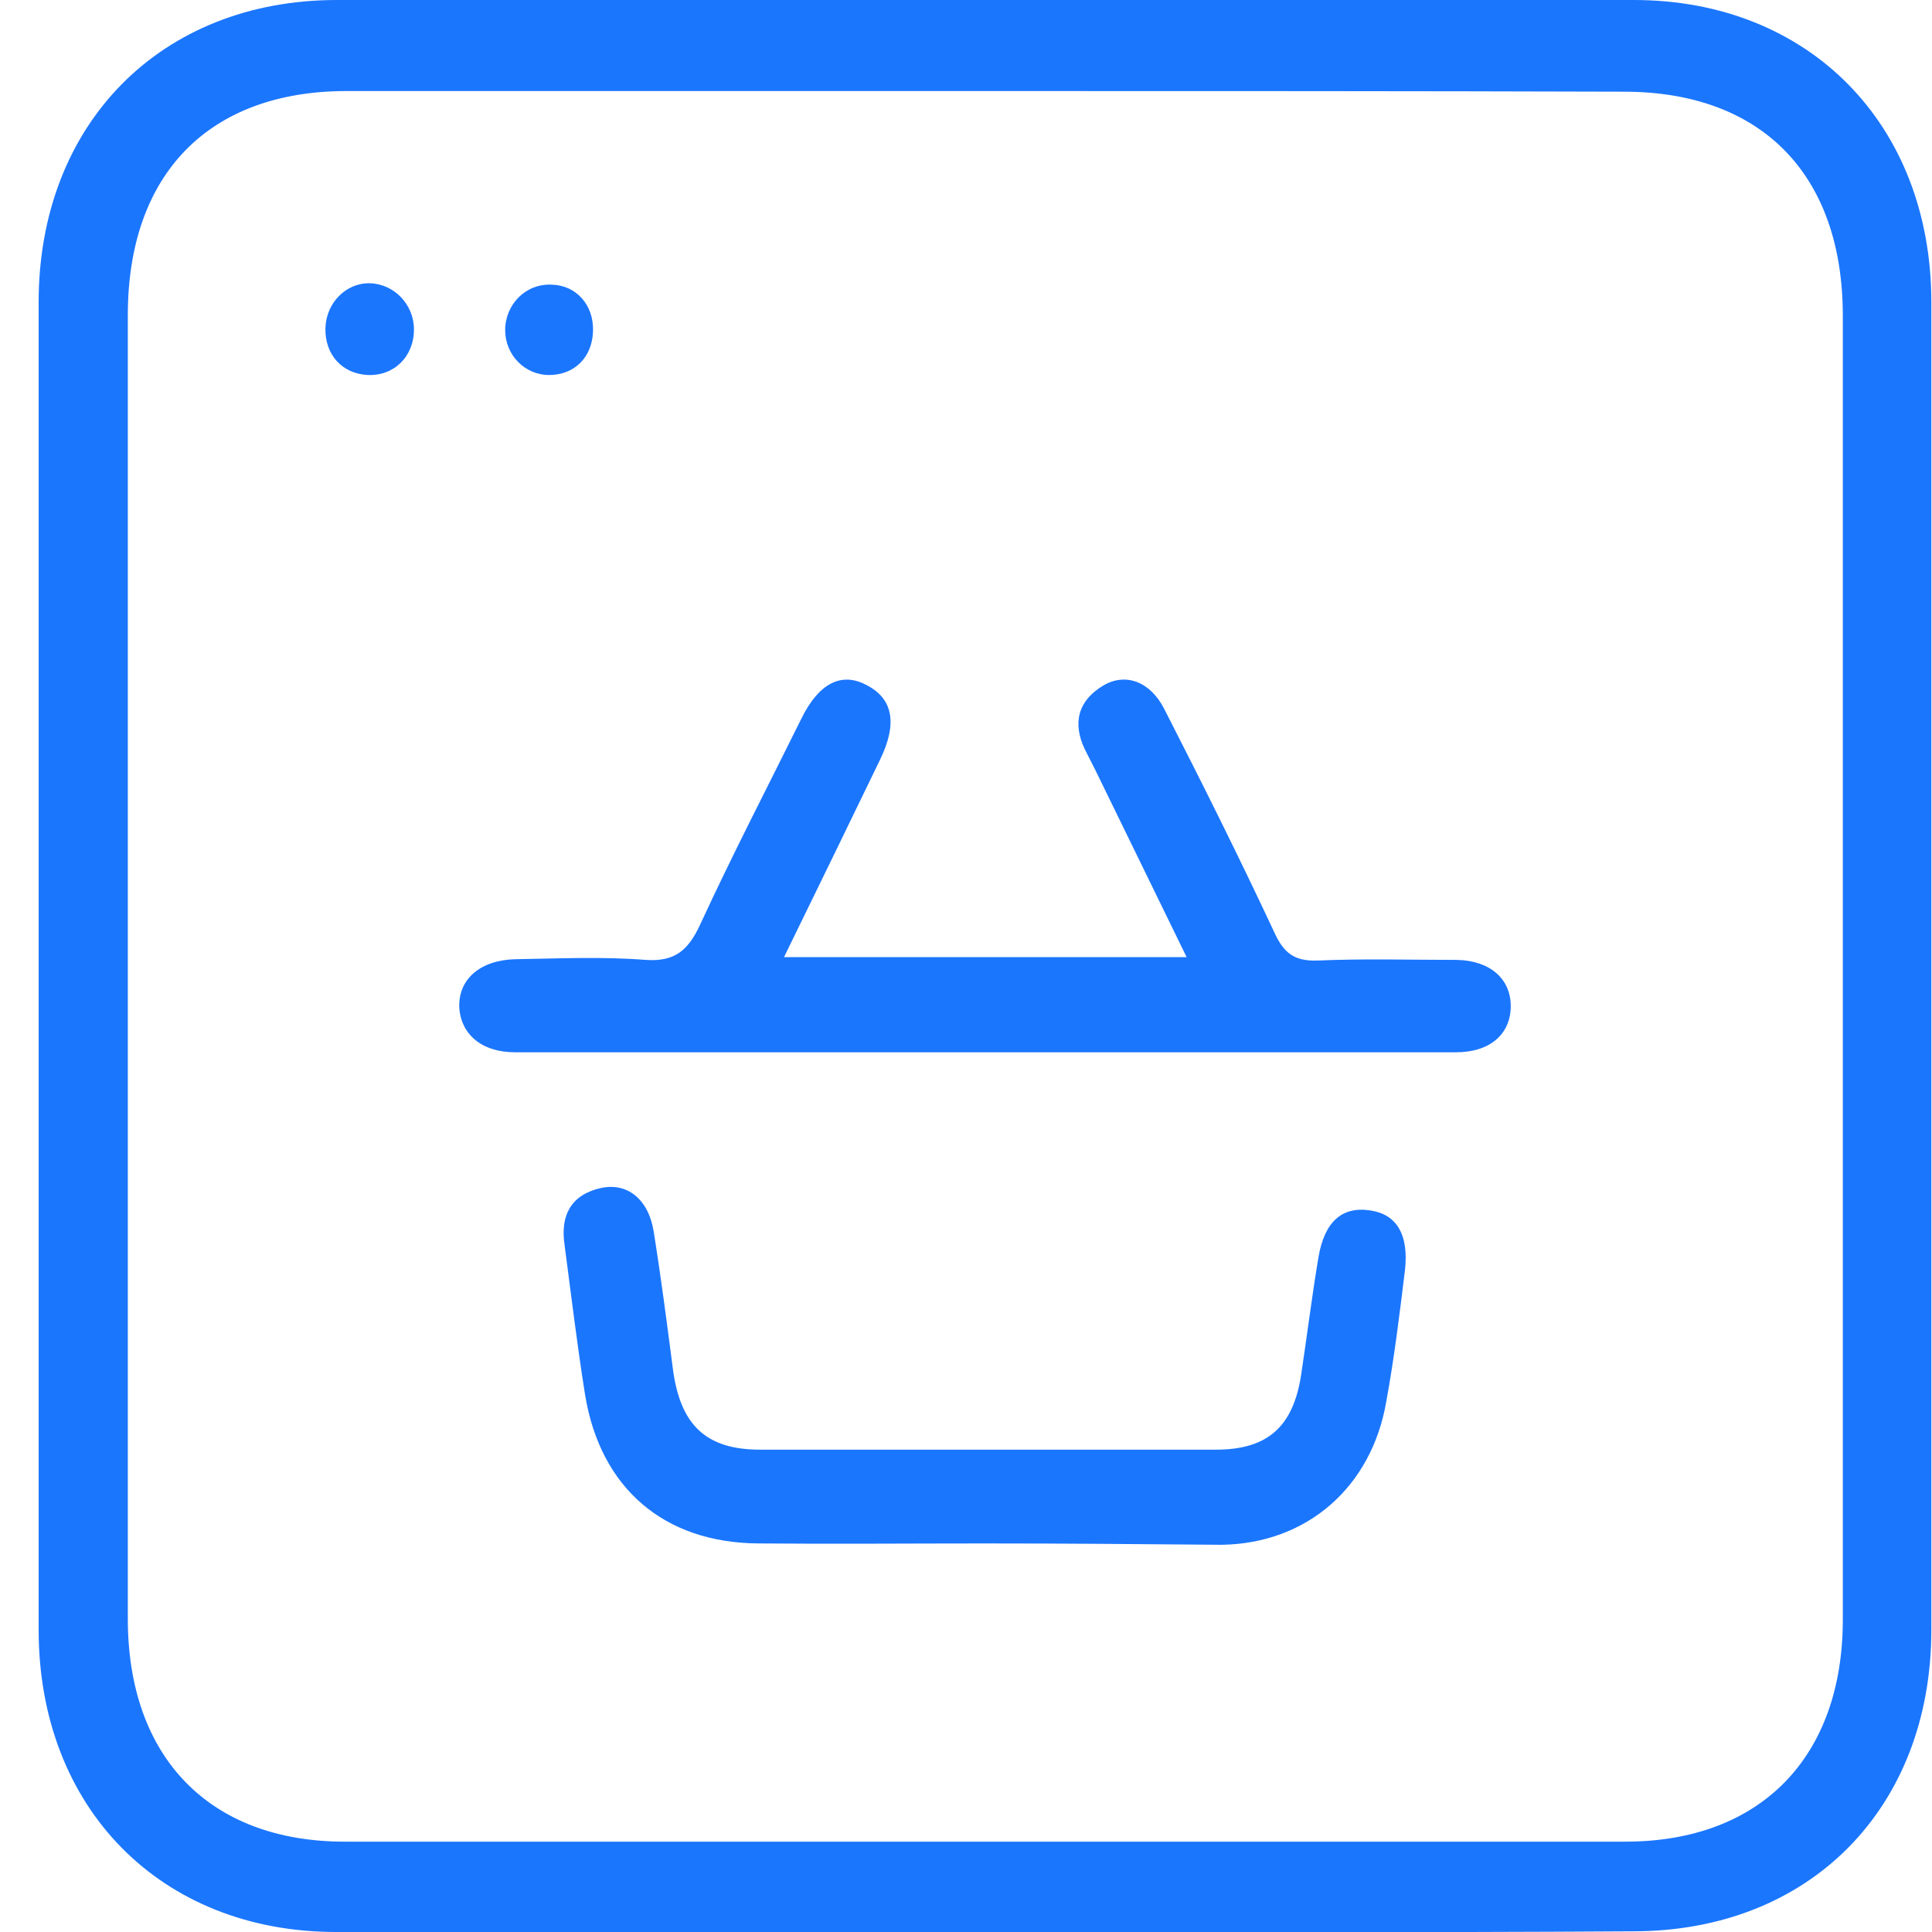 <svg width="50" height="50" viewBox="0 0 50 50" fill="none" xmlns="http://www.w3.org/2000/svg">
<g clip-path="url(#clip0_1984_3545)">
<path d="M25.405 50C19.842 50 14.279 50 8.699 50C4.169 50 1 46.8 1 42.176C1 30.731 1 19.269 1 7.823C1 3.2 4.169 0 8.716 0C19.911 0 31.106 0 42.284 0C46.814 0 49.983 3.217 49.983 7.823C49.983 19.269 49.983 30.731 49.983 42.176C49.983 46.8 46.831 49.982 42.267 49.982C36.652 50.018 31.037 50 25.405 50ZM25.595 2.356C20.049 2.356 14.52 2.356 8.974 2.356C5.409 2.356 3.308 4.501 3.308 8.158C3.308 19.409 3.308 30.661 3.308 41.895C3.308 45.482 5.426 47.662 8.923 47.662C19.963 47.662 31.02 47.662 42.06 47.662C45.556 47.662 47.692 45.482 47.692 41.913C47.692 30.661 47.692 19.409 47.692 8.175C47.692 4.518 45.591 2.373 42.026 2.373C36.549 2.356 31.072 2.356 25.595 2.356Z" fill="#1B76FE"/>
<path d="M30.71 24.771C29.901 23.119 29.126 21.519 28.351 19.937C28.264 19.761 28.161 19.567 28.075 19.392C27.748 18.706 27.903 18.126 28.557 17.739C29.126 17.405 29.763 17.634 30.125 18.337C31.106 20.253 32.071 22.187 32.984 24.139C33.225 24.666 33.5 24.877 34.086 24.859C35.291 24.806 36.497 24.842 37.703 24.842C38.564 24.859 39.098 25.334 39.098 26.037C39.098 26.758 38.564 27.233 37.685 27.233C29.573 27.233 21.461 27.233 13.332 27.233C12.454 27.233 11.92 26.758 11.885 26.055C11.868 25.334 12.436 24.842 13.349 24.824C14.469 24.806 15.588 24.754 16.708 24.842C17.465 24.894 17.81 24.596 18.12 23.927C18.947 22.134 19.86 20.376 20.738 18.601C21.186 17.686 21.771 17.387 22.409 17.721C23.115 18.073 23.235 18.724 22.77 19.673C21.961 21.343 21.151 23.013 20.29 24.771C23.821 24.771 27.197 24.771 30.71 24.771Z" fill="#1B76FE"/>
<path d="M25.475 39.944C23.528 39.944 21.565 39.961 19.619 39.944C17.19 39.926 15.537 38.52 15.141 36.093C14.934 34.792 14.779 33.491 14.607 32.19C14.504 31.452 14.779 30.924 15.537 30.749C16.226 30.59 16.777 31.03 16.915 31.856C17.104 33.034 17.259 34.23 17.414 35.425C17.604 36.884 18.275 37.517 19.67 37.517C23.597 37.517 27.524 37.517 31.468 37.517C32.812 37.517 33.466 36.92 33.673 35.584C33.828 34.564 33.949 33.562 34.121 32.542C34.276 31.61 34.741 31.206 35.481 31.329C36.153 31.434 36.463 31.962 36.36 32.876C36.222 34.001 36.084 35.144 35.877 36.269C35.499 38.484 33.828 39.944 31.623 39.979C29.539 39.961 27.507 39.944 25.475 39.944Z" fill="#1B76FE"/>
<path d="M9.576 7.331C10.196 7.348 10.713 7.876 10.713 8.526C10.713 9.229 10.196 9.739 9.507 9.704C8.853 9.669 8.405 9.177 8.422 8.491C8.44 7.84 8.956 7.313 9.576 7.331Z" fill="#1B76FE"/>
<path d="M15.348 8.562C15.331 9.248 14.865 9.705 14.211 9.705C13.574 9.705 13.074 9.178 13.074 8.545C13.074 7.877 13.608 7.332 14.28 7.367C14.917 7.384 15.365 7.894 15.348 8.562Z" fill="#1B76FE"/>
</g>
<defs>
<clipPath id="clip0_1984_3545">
<rect width="49" height="50" fill="white" transform="translate(1)"/>
</clipPath>
</defs>
</svg>
